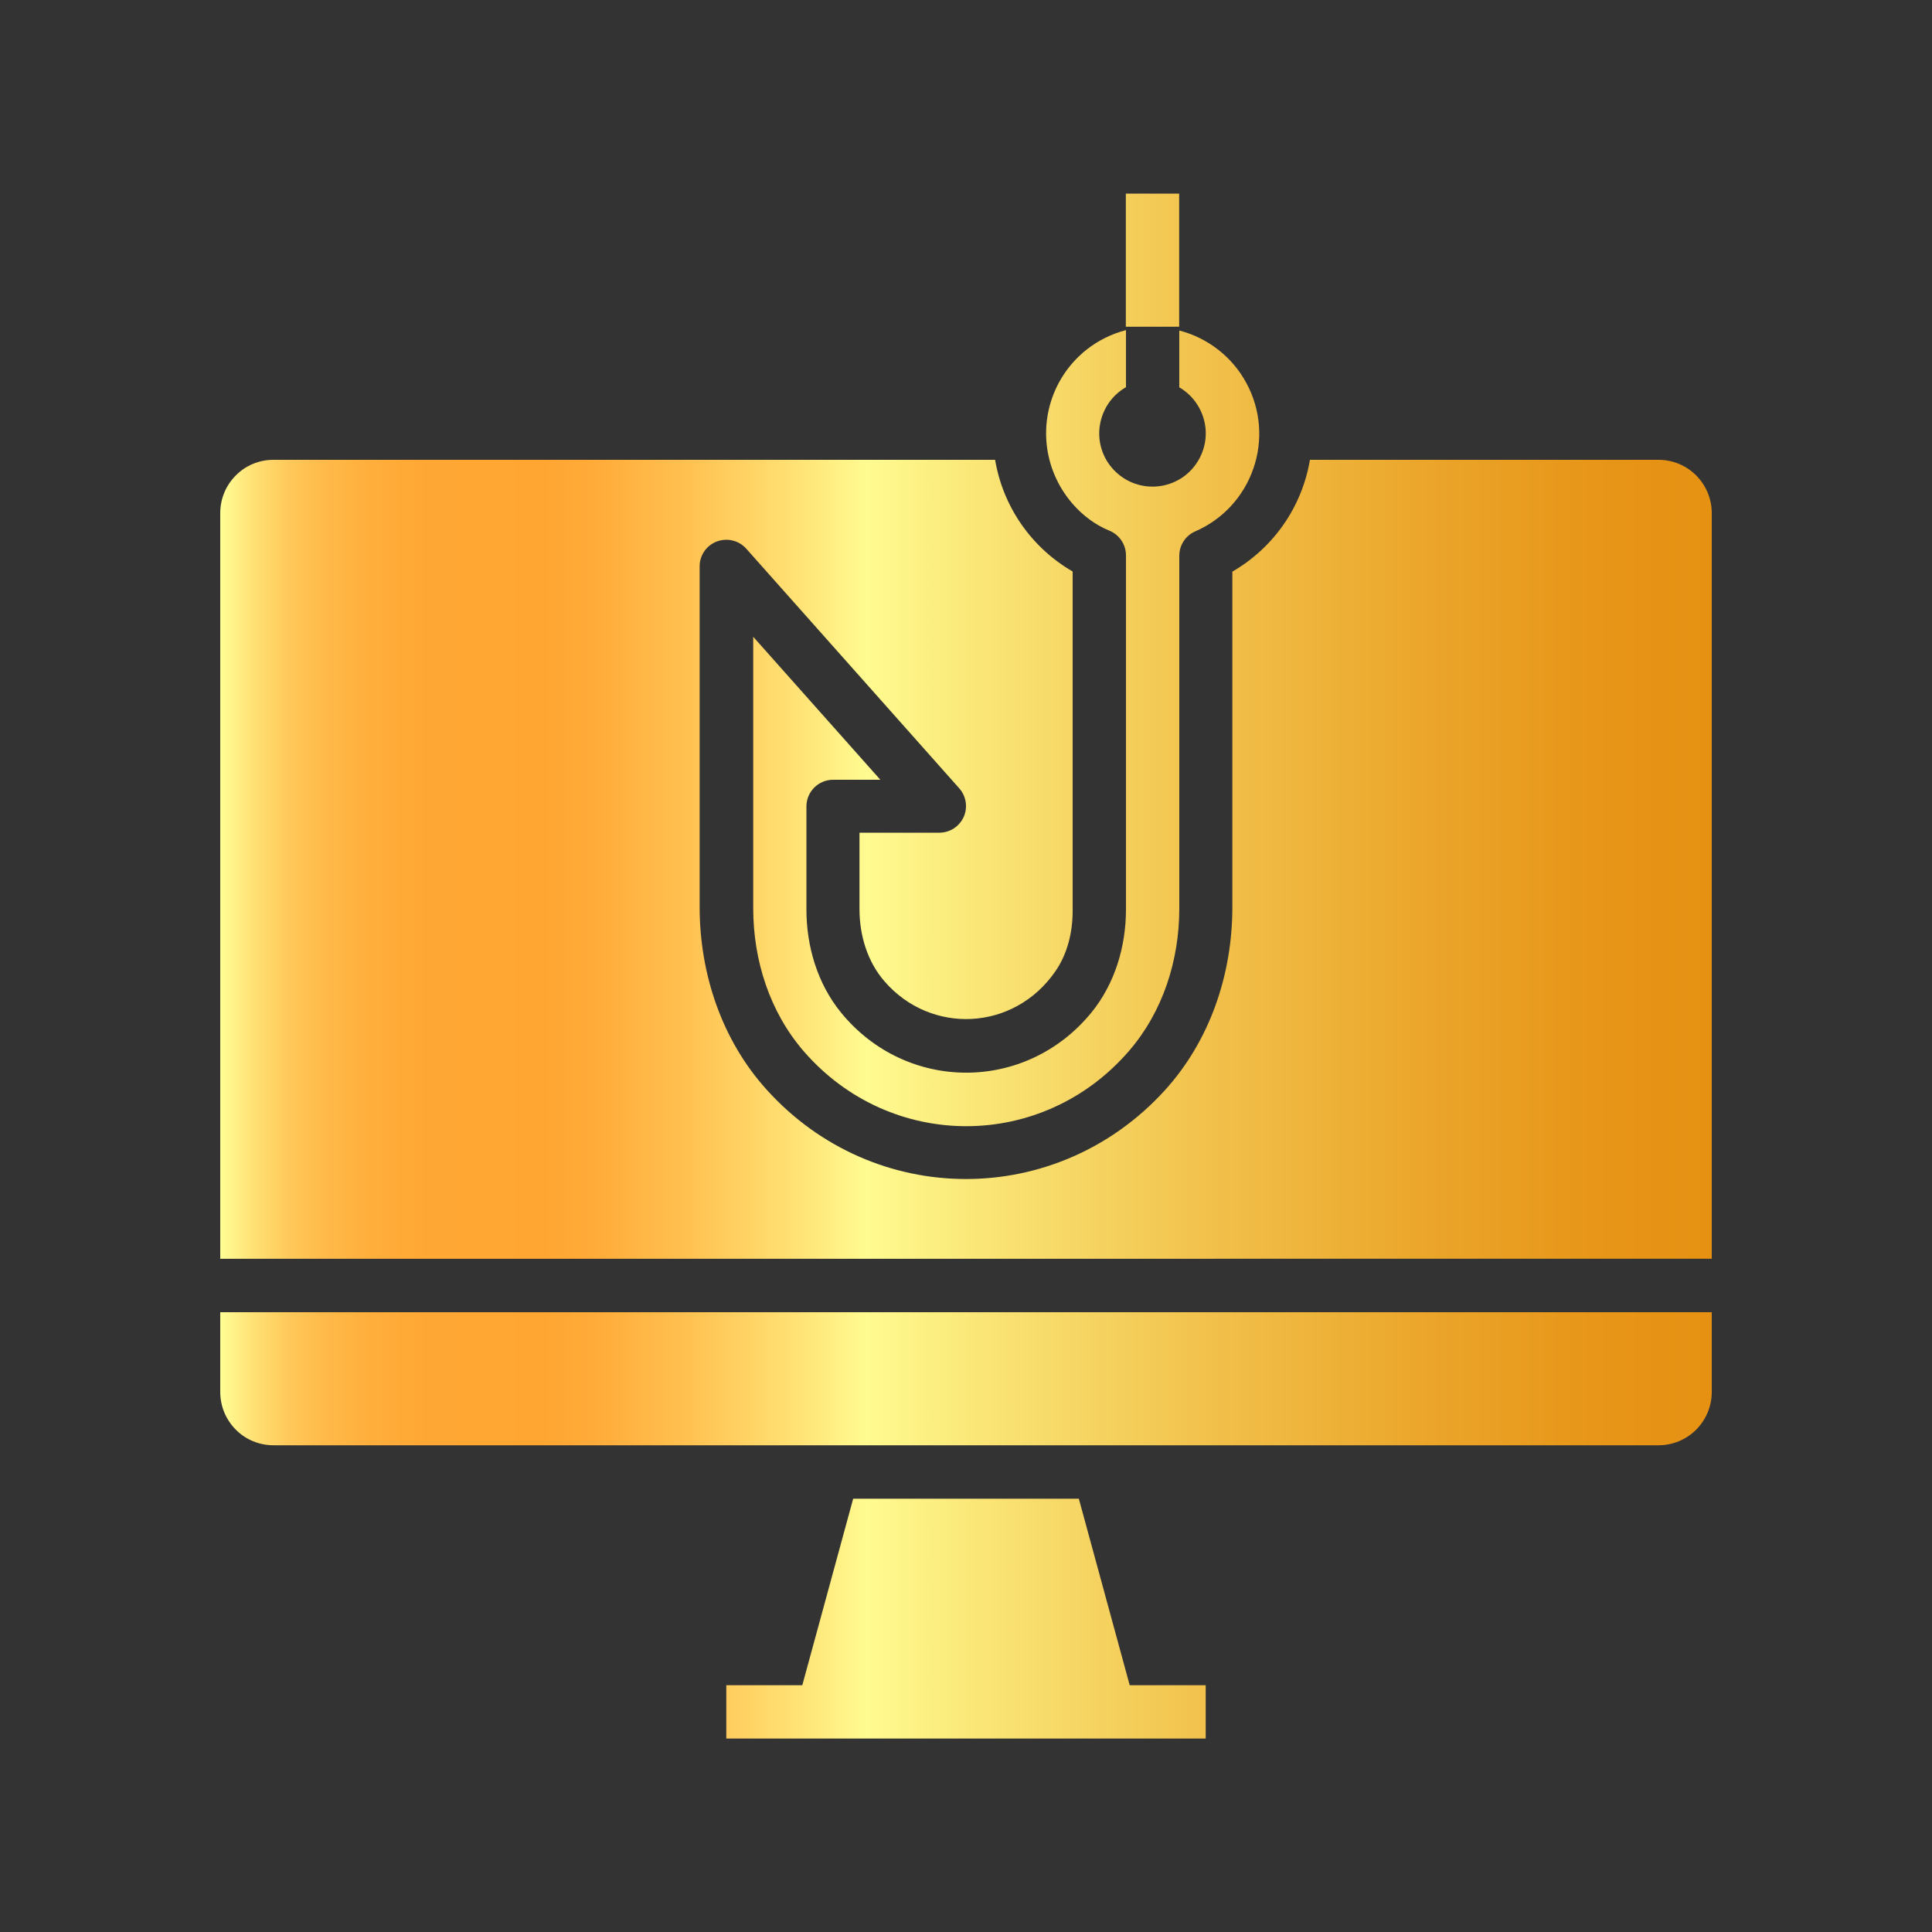 <svg xmlns="http://www.w3.org/2000/svg" xmlns:xlink="http://www.w3.org/1999/xlink" id="Layer_1" x="0px" y="0px" viewBox="0 0 150 150" style="enable-background:new 0 0 150 150;" xml:space="preserve"><rect x="0" y="0" width="150" height="150" fill="#333333" stroke="none"/><style type="text/css">	.st0{fill:none;stroke:#D29E4A;stroke-miterlimit:10;}	.st1{fill:url(#SVGID_1_);}	.st2{fill:url(#SVGID_2_);}	.st3{fill:url(#SVGID_3_);}	.st4{fill:url(#SVGID_4_);}	.st5{fill:url(#SVGID_5_);}	.st6{fill:url(#SVGID_6_);}	.st7{fill:url(#SVGID_7_);}	.st8{fill:url(#SVGID_8_);}	.st9{fill:url(#SVGID_9_);}	.st10{fill:url(#SVGID_10_);}	.st11{fill:url(#SVGID_11_);}	.st12{fill:url(#SVGID_12_);}	.st13{fill:url(#SVGID_13_);}	.st14{fill:url(#SVGID_14_);}	.st15{fill:url(#SVGID_15_);}	.st16{fill:url(#SVGID_16_);}	.st17{fill:#AAC4D3;}	.st18{fill:#FFFFFF;}	.st19{fill:#80C11C;}	.st20{fill:#B4B4B5;}	.st21{fill:url(#SVGID_17_);}	.st22{fill:#B0B0B0;}	.st23{fill:url(#SVGID_18_);}	.st24{fill:#FFE1CF;}	.st25{fill:url(#SVGID_19_);}	.st26{fill:url(#SVGID_20_);}	.st27{fill:url(#SVGID_21_);}	.st28{fill:url(#SVGID_22_);}	.st29{fill:url(#SVGID_23_);}	.st30{fill:url(#SVGID_24_);}	.st31{fill:url(#SVGID_25_);}	.st32{fill:url(#SVGID_26_);}	.st33{fill:url(#SVGID_27_);}	.st34{fill:url(#SVGID_28_);}	.st35{fill:url(#SVGID_29_);}	.st36{fill:url(#SVGID_30_);}	.st37{fill:url(#SVGID_31_);}	.st38{clip-path:url(#SVGID_33_);fill:url(#SVGID_34_);}	.st39{clip-path:url(#SVGID_36_);fill:url(#SVGID_37_);}	.st40{clip-path:url(#SVGID_39_);fill:url(#SVGID_40_);}	.st41{clip-path:url(#SVGID_42_);fill:url(#SVGID_43_);}	.st42{clip-path:url(#SVGID_46_);fill:url(#SVGID_47_);}	.st43{fill:url(#SVGID_48_);}	.st44{fill:url(#SVGID_49_);}	.st45{fill:url(#SVGID_50_);}	.st46{fill:url(#SVGID_51_);}	.st47{fill:url(#SVGID_52_);}	.st48{fill:url(#SVGID_53_);}	.st49{fill:none;}	.st50{fill:url(#SVGID_54_);}	.st51{fill:url(#SVGID_55_);}	.st52{fill:url(#SVGID_56_);}	.st53{fill:url(#SVGID_57_);}	.st54{fill:url(#SVGID_58_);}	.st55{fill:url(#SVGID_59_);}	.st56{fill:url(#SVGID_60_);}	.st57{fill:url(#SVGID_61_);}	.st58{fill:url(#SVGID_62_);}	.st59{fill:url(#SVGID_63_);}	.st60{fill:url(#SVGID_64_);}	.st61{fill:url(#SVGID_65_);}	.st62{fill:url(#SVGID_66_);}	.st63{fill:url(#SVGID_67_);}	.st64{fill:url(#SVGID_68_);}	.st65{fill:url(#SVGID_69_);}	.st66{fill:url(#SVGID_70_);}	.st67{fill:url(#SVGID_71_);}	.st68{fill:url(#SVGID_72_);}	.st69{fill:url(#SVGID_73_);}	.st70{fill:url(#SVGID_74_);}	.st71{fill:url(#SVGID_75_);}	.st72{fill:url(#SVGID_76_);}	.st73{fill:url(#SVGID_77_);}	.st74{fill:url(#SVGID_78_);}	.st75{fill:url(#SVGID_79_);}	.st76{fill:url(#SVGID_80_);}	.st77{fill:url(#SVGID_81_);}	.st78{fill:url(#SVGID_82_);}	.st79{fill:url(#SVGID_83_);}	.st80{fill:url(#SVGID_84_);}	.st81{fill:url(#SVGID_85_);}	.st82{fill:url(#SVGID_86_);}	.st83{fill:url(#SVGID_87_);}	.st84{clip-path:url(#SVGID_89_);fill:url(#SVGID_90_);}	.st85{clip-path:url(#SVGID_92_);fill:url(#SVGID_93_);}	.st86{clip-path:url(#SVGID_95_);fill:url(#SVGID_96_);}	.st87{clip-path:url(#SVGID_98_);fill:url(#SVGID_99_);}	.st88{clip-path:url(#SVGID_101_);fill:url(#SVGID_102_);}	.st89{clip-path:url(#SVGID_104_);fill:url(#SVGID_105_);}	.st90{clip-path:url(#SVGID_107_);fill:url(#SVGID_108_);}	.st91{clip-path:url(#SVGID_110_);fill:url(#SVGID_111_);}	.st92{clip-path:url(#SVGID_113_);fill:url(#SVGID_114_);}	.st93{clip-path:url(#SVGID_116_);fill:url(#SVGID_117_);}	.st94{clip-path:url(#SVGID_119_);fill:url(#SVGID_120_);}	.st95{clip-path:url(#SVGID_122_);fill:url(#SVGID_123_);}	.st96{clip-path:url(#SVGID_125_);fill:url(#SVGID_126_);}	.st97{clip-path:url(#SVGID_128_);fill:url(#SVGID_129_);}	.st98{clip-path:url(#SVGID_131_);fill:url(#SVGID_132_);}	.st99{clip-path:url(#SVGID_134_);fill:url(#SVGID_135_);}	.st100{clip-path:url(#SVGID_137_);fill:url(#SVGID_138_);}	.st101{clip-path:url(#SVGID_140_);fill:url(#SVGID_141_);}	.st102{clip-path:url(#SVGID_143_);fill:url(#SVGID_144_);}	.st103{clip-path:url(#SVGID_146_);fill:url(#SVGID_147_);}	.st104{clip-path:url(#SVGID_149_);fill:url(#SVGID_150_);}	.st105{clip-path:url(#SVGID_152_);fill:url(#SVGID_153_);}	.st106{clip-path:url(#SVGID_155_);fill:url(#SVGID_156_);}	.st107{clip-path:url(#SVGID_158_);fill:url(#SVGID_159_);}	.st108{clip-path:url(#SVGID_161_);fill:url(#SVGID_162_);}	.st109{clip-path:url(#SVGID_164_);fill:url(#SVGID_165_);}	.st110{clip-path:url(#SVGID_167_);fill:url(#SVGID_168_);}</style><g>	<linearGradient id="SVGID_1_" gradientUnits="userSpaceOnUse" x1="17.095" y1="75" x2="132.905" y2="75">		<stop offset="0" style="stop-color:#FFFF96"></stop>		<stop offset="3.117137e-03" style="stop-color:#FFFA91"></stop>		<stop offset="0.023" style="stop-color:#FFE074"></stop>		<stop offset="0.045" style="stop-color:#FFCA5B"></stop>		<stop offset="0.07" style="stop-color:#FFBA49"></stop>		<stop offset="0.1" style="stop-color:#FFAE3C"></stop>		<stop offset="0.138" style="stop-color:#FFA734"></stop>		<stop offset="0.217" style="stop-color:#FFA532"></stop>		<stop offset="0.255" style="stop-color:#FFAC3A"></stop>		<stop offset="0.313" style="stop-color:#FFC150"></stop>		<stop offset="0.385" style="stop-color:#FFE174"></stop>		<stop offset="0.433" style="stop-color:#FFFB90"></stop>		<stop offset="0.524" style="stop-color:#F9E272"></stop>		<stop offset="0.671" style="stop-color:#F1BF49"></stop>		<stop offset="0.805" style="stop-color:#EBA62B"></stop>		<stop offset="0.919" style="stop-color:#E79619"></stop>		<stop offset="1" style="stop-color:#E69112"></stop>	</linearGradient>	<path class="st1" d="M66.24,116.36l-3.95,14.48h-5.9v4.14h37.22v-4.14h-5.9l-3.95-14.48H66.24z M17.1,101.88v6.2  c0,1.1,0.44,2.15,1.21,2.92c0.77,0.78,1.83,1.21,2.92,1.21h107.54c1.1,0,2.15-0.44,2.92-1.21c0.77-0.77,1.21-1.83,1.21-2.92v-6.2  H17.1z M101.7,35.71c-0.61,3.64-2.82,6.82-6.02,8.67l0,26.05c0,5.22-1.74,10.37-5.25,14.23c-8.37,9.19-22.57,9.17-30.9-0.05  c-3.49-3.86-5.21-9-5.21-14.2l0-26.44c0-0.86,0.53-1.63,1.34-1.93c0.8-0.3,1.71-0.08,2.28,0.56l16.54,18.61  c0.54,0.61,0.67,1.48,0.34,2.22c-0.34,0.74-1.07,1.22-1.89,1.22h-6.2l0,5.93c0,2.04,0.61,4.08,1.95,5.62  c3.59,4.14,10.04,3.88,13.26-0.79c0.94-1.36,1.34-3.03,1.34-4.68l0-26.36c-3.2-1.85-5.41-5.03-6.02-8.67H21.23  c-1.1,0-2.15,0.43-2.92,1.21c-0.78,0.78-1.21,1.83-1.21,2.92v57.9H132.9v-57.9c0-1.1-0.44-2.14-1.21-2.92  c-0.78-0.78-1.83-1.21-2.92-1.21H101.7z M91.54,30.06c1.06,0.61,1.79,1.66,2.01,2.86c0.22,1.2-0.12,2.44-0.9,3.38  c-0.78,0.94-1.94,1.48-3.17,1.48s-2.38-0.54-3.17-1.48c-0.79-0.94-1.12-2.17-0.9-3.38s0.95-2.25,2.01-2.86v-4.43  c-2.24,0.58-4.13,2.06-5.22,4.1c-1.58,2.95-1.27,6.67,1.07,9.38c0.78,0.9,1.76,1.64,2.86,2.09c0.78,0.32,1.29,1.08,1.29,1.92  l0,27.48c0,2.89-0.86,5.77-2.68,8.01c-5.08,6.23-14.37,6.23-19.45,0c-1.82-2.24-2.68-5.12-2.68-8l0-8c0-1.14,0.93-2.07,2.07-2.07  h3.67l-9.87-11.1l0,21.08c0,4.04,1.28,8.05,3.93,11.11c6.74,7.76,18.54,7.74,25.25-0.04c2.62-3.04,3.9-7.02,3.9-11.04l0-27.4  c0-0.83,0.49-1.57,1.25-1.9c2.12-0.92,3.75-2.69,4.5-4.87c0.76-2.18,0.57-4.58-0.53-6.62c-1.09-2.04-2.99-3.52-5.22-4.1V30.06z   M87.41,25.37h4.14V15.03h-4.14V25.37z"></path></g></svg>